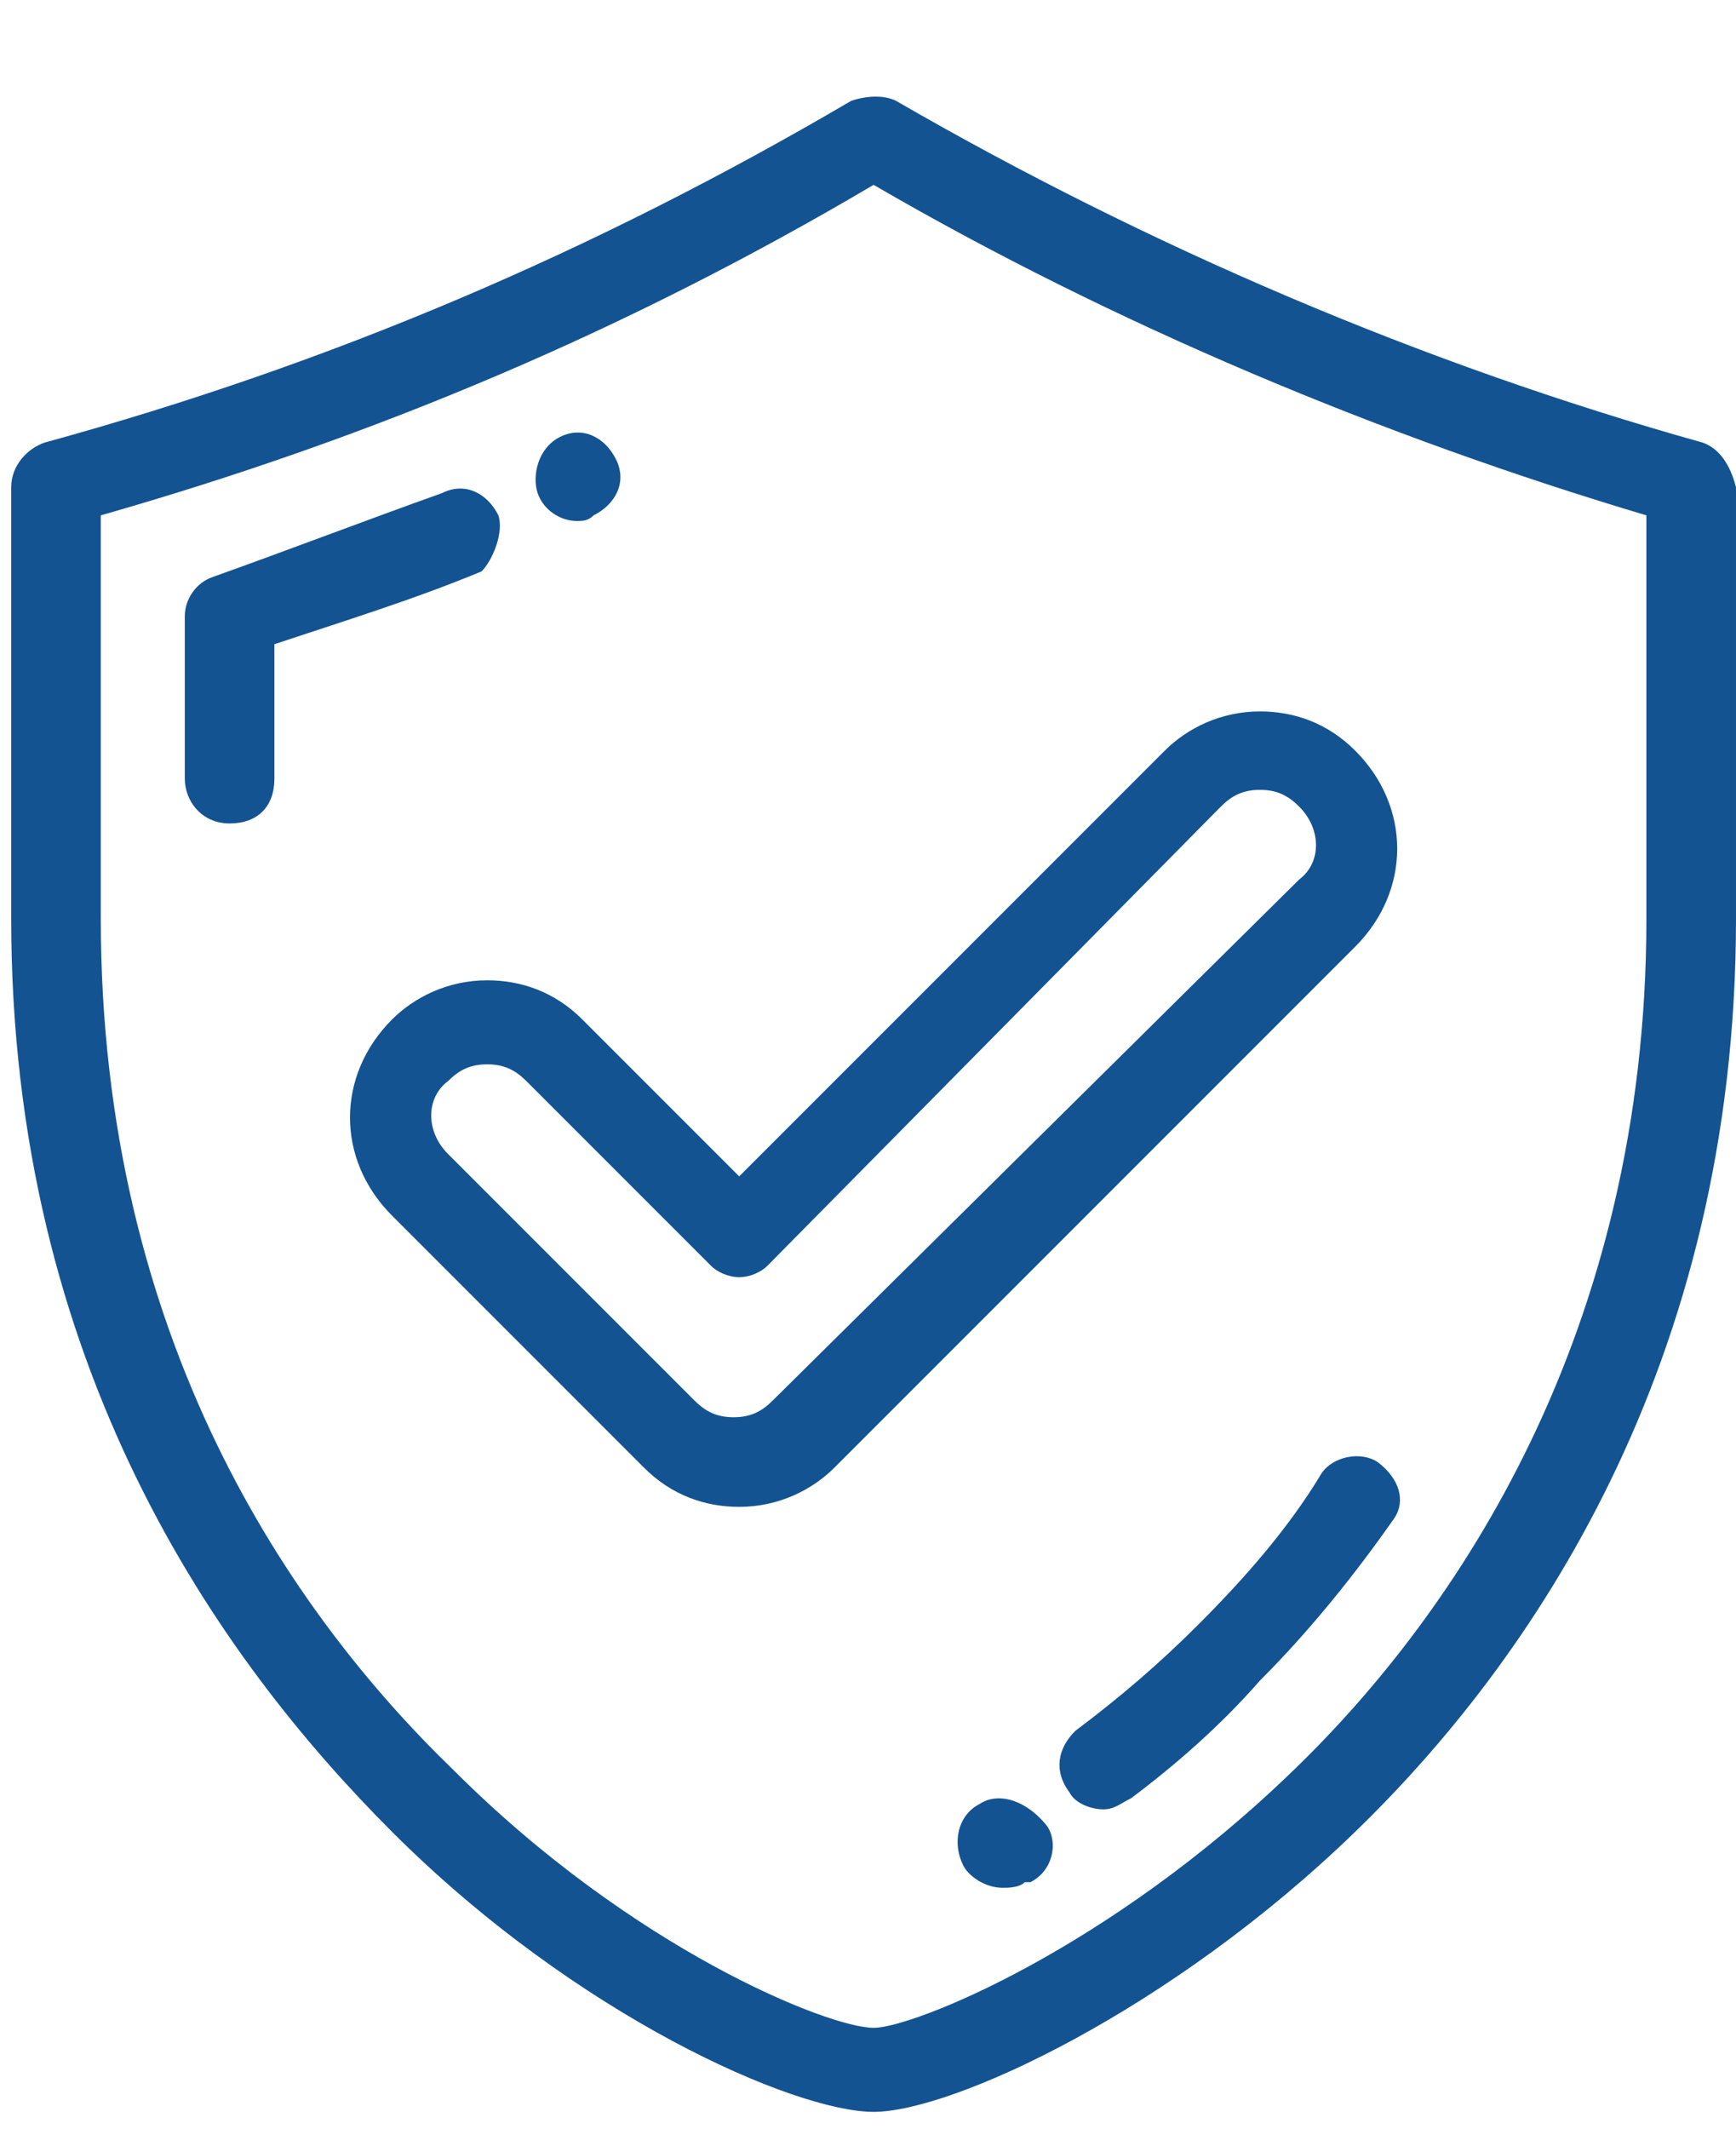 <?xml version="1.0" encoding="utf-8"?>
<!-- Generator: Adobe Illustrator 19.0.0, SVG Export Plug-In . SVG Version: 6.00 Build 0)  -->
<svg version="1.1" id="Layer_1" xmlns="http://www.w3.org/2000/svg" xmlns:xlink="http://www.w3.org/1999/xlink" x="0px" y="0px"
	 width="31px" height="38px" viewBox="0 0 31 38" style="enable-background:new 0 0 31 38;" xml:space="preserve">
<style type="text/css">
	.st0{fill:#145391;}
</style>
<g id="XMLID_1947_">
	<g id="XMLID_1948_">
		<g id="XMLID_1949_">
			<path id="XMLID_1957_" class="st0" d="M30.4,7.9c-5-1.4-9.9-3.5-14.4-6.1c-0.2-0.1-0.5-0.1-0.8,0C10.6,4.5,5.9,6.5,0.8,7.9
				C0.5,8,0.2,8.3,0.2,8.7v7.7c0,8,3.7,13.2,6.8,16.3c3.3,3.3,7.2,5,8.6,5c1.4,0,5.3-1.8,8.6-5c3.1-3,6.8-8.3,6.8-16.3V8.7
				C30.9,8.3,30.7,8,30.4,7.9z M29.4,16.4c0,7.4-3.4,12.4-6.3,15.2c-3.3,3.2-6.8,4.6-7.5,4.6c-0.8,0-4.3-1.4-7.5-4.6
				c-2.9-2.8-6.3-7.7-6.3-15.2V9.2c4.9-1.4,9.4-3.3,13.8-5.9c4.3,2.5,9.1,4.5,13.8,5.9V16.4z"/>
			<path id="XMLID_1943_" class="st0" d="M8.9,9.2c-0.2-0.4-0.6-0.6-1-0.4c-1.4,0.5-2.7,1-4.1,1.5c-0.3,0.1-0.5,0.4-0.5,0.7v2.9
				c0,0.4,0.3,0.8,0.8,0.8s0.8-0.3,0.8-0.8v-2.4c1.2-0.4,2.5-0.8,3.7-1.3C8.8,10,9,9.5,8.9,9.2z"/>
			<path id="XMLID_1942_" class="st0" d="M10.3,9.3c0.1,0,0.2,0,0.3-0.1l0,0c0.4-0.2,0.6-0.6,0.4-1c-0.2-0.4-0.6-0.6-1-0.4l0,0
				C9.6,8,9.5,8.5,9.6,8.8C9.7,9.1,10,9.3,10.3,9.3z"/>
			<path id="XMLID_1941_" class="st0" d="M24.6,26.1c-0.3-0.2-0.8-0.1-1,0.2c-0.6,1-1.4,1.9-2.2,2.7c-0.7,0.7-1.4,1.3-2.2,1.9
				c-0.3,0.3-0.4,0.7-0.1,1.1c0.1,0.2,0.4,0.3,0.6,0.3c0.2,0,0.3-0.1,0.5-0.2c0.8-0.6,1.6-1.3,2.3-2.1c0.9-0.9,1.7-1.9,2.4-2.9
				C25.1,26.8,25,26.4,24.6,26.1z"/>
			<path id="XMLID_1940_" class="st0" d="M17.5,32.2L17.5,32.2c-0.4,0.2-0.5,0.7-0.3,1.1c0.1,0.2,0.4,0.4,0.7,0.4
				c0.1,0,0.3,0,0.4-0.1l0.1,0c0.4-0.2,0.5-0.7,0.3-1C18.3,32.1,17.8,32,17.5,32.2z"/>
			<path id="XMLID_1950_" class="st0" d="M10.4,18.2c-0.5-0.5-1.1-0.7-1.7-0.7c-0.7,0-1.3,0.3-1.7,0.7c-1,1-1,2.5,0,3.5l4.5,4.5
				c0.5,0.5,1.1,0.7,1.7,0.7c0.7,0,1.3-0.3,1.7-0.7l9.3-9.3c1-1,1-2.5,0-3.5c-0.5-0.5-1.1-0.7-1.7-0.7c-0.7,0-1.3,0.3-1.7,0.7
				l-7.6,7.6L10.4,18.2z M21.8,14.4c0.2-0.2,0.4-0.3,0.7-0.3c0.3,0,0.5,0.1,0.7,0.3c0.4,0.4,0.4,1,0,1.3L13.8,25
				c-0.2,0.2-0.4,0.3-0.7,0.3c-0.3,0-0.5-0.1-0.7-0.3L8,20.6c-0.4-0.4-0.4-1,0-1.3C8.2,19.1,8.4,19,8.7,19s0.5,0.1,0.7,0.3l3.3,3.3
				c0.1,0.1,0.3,0.2,0.5,0.2s0.4-0.1,0.5-0.2L21.8,14.4z"/>
		</g>
	</g>
</g>
</svg>
